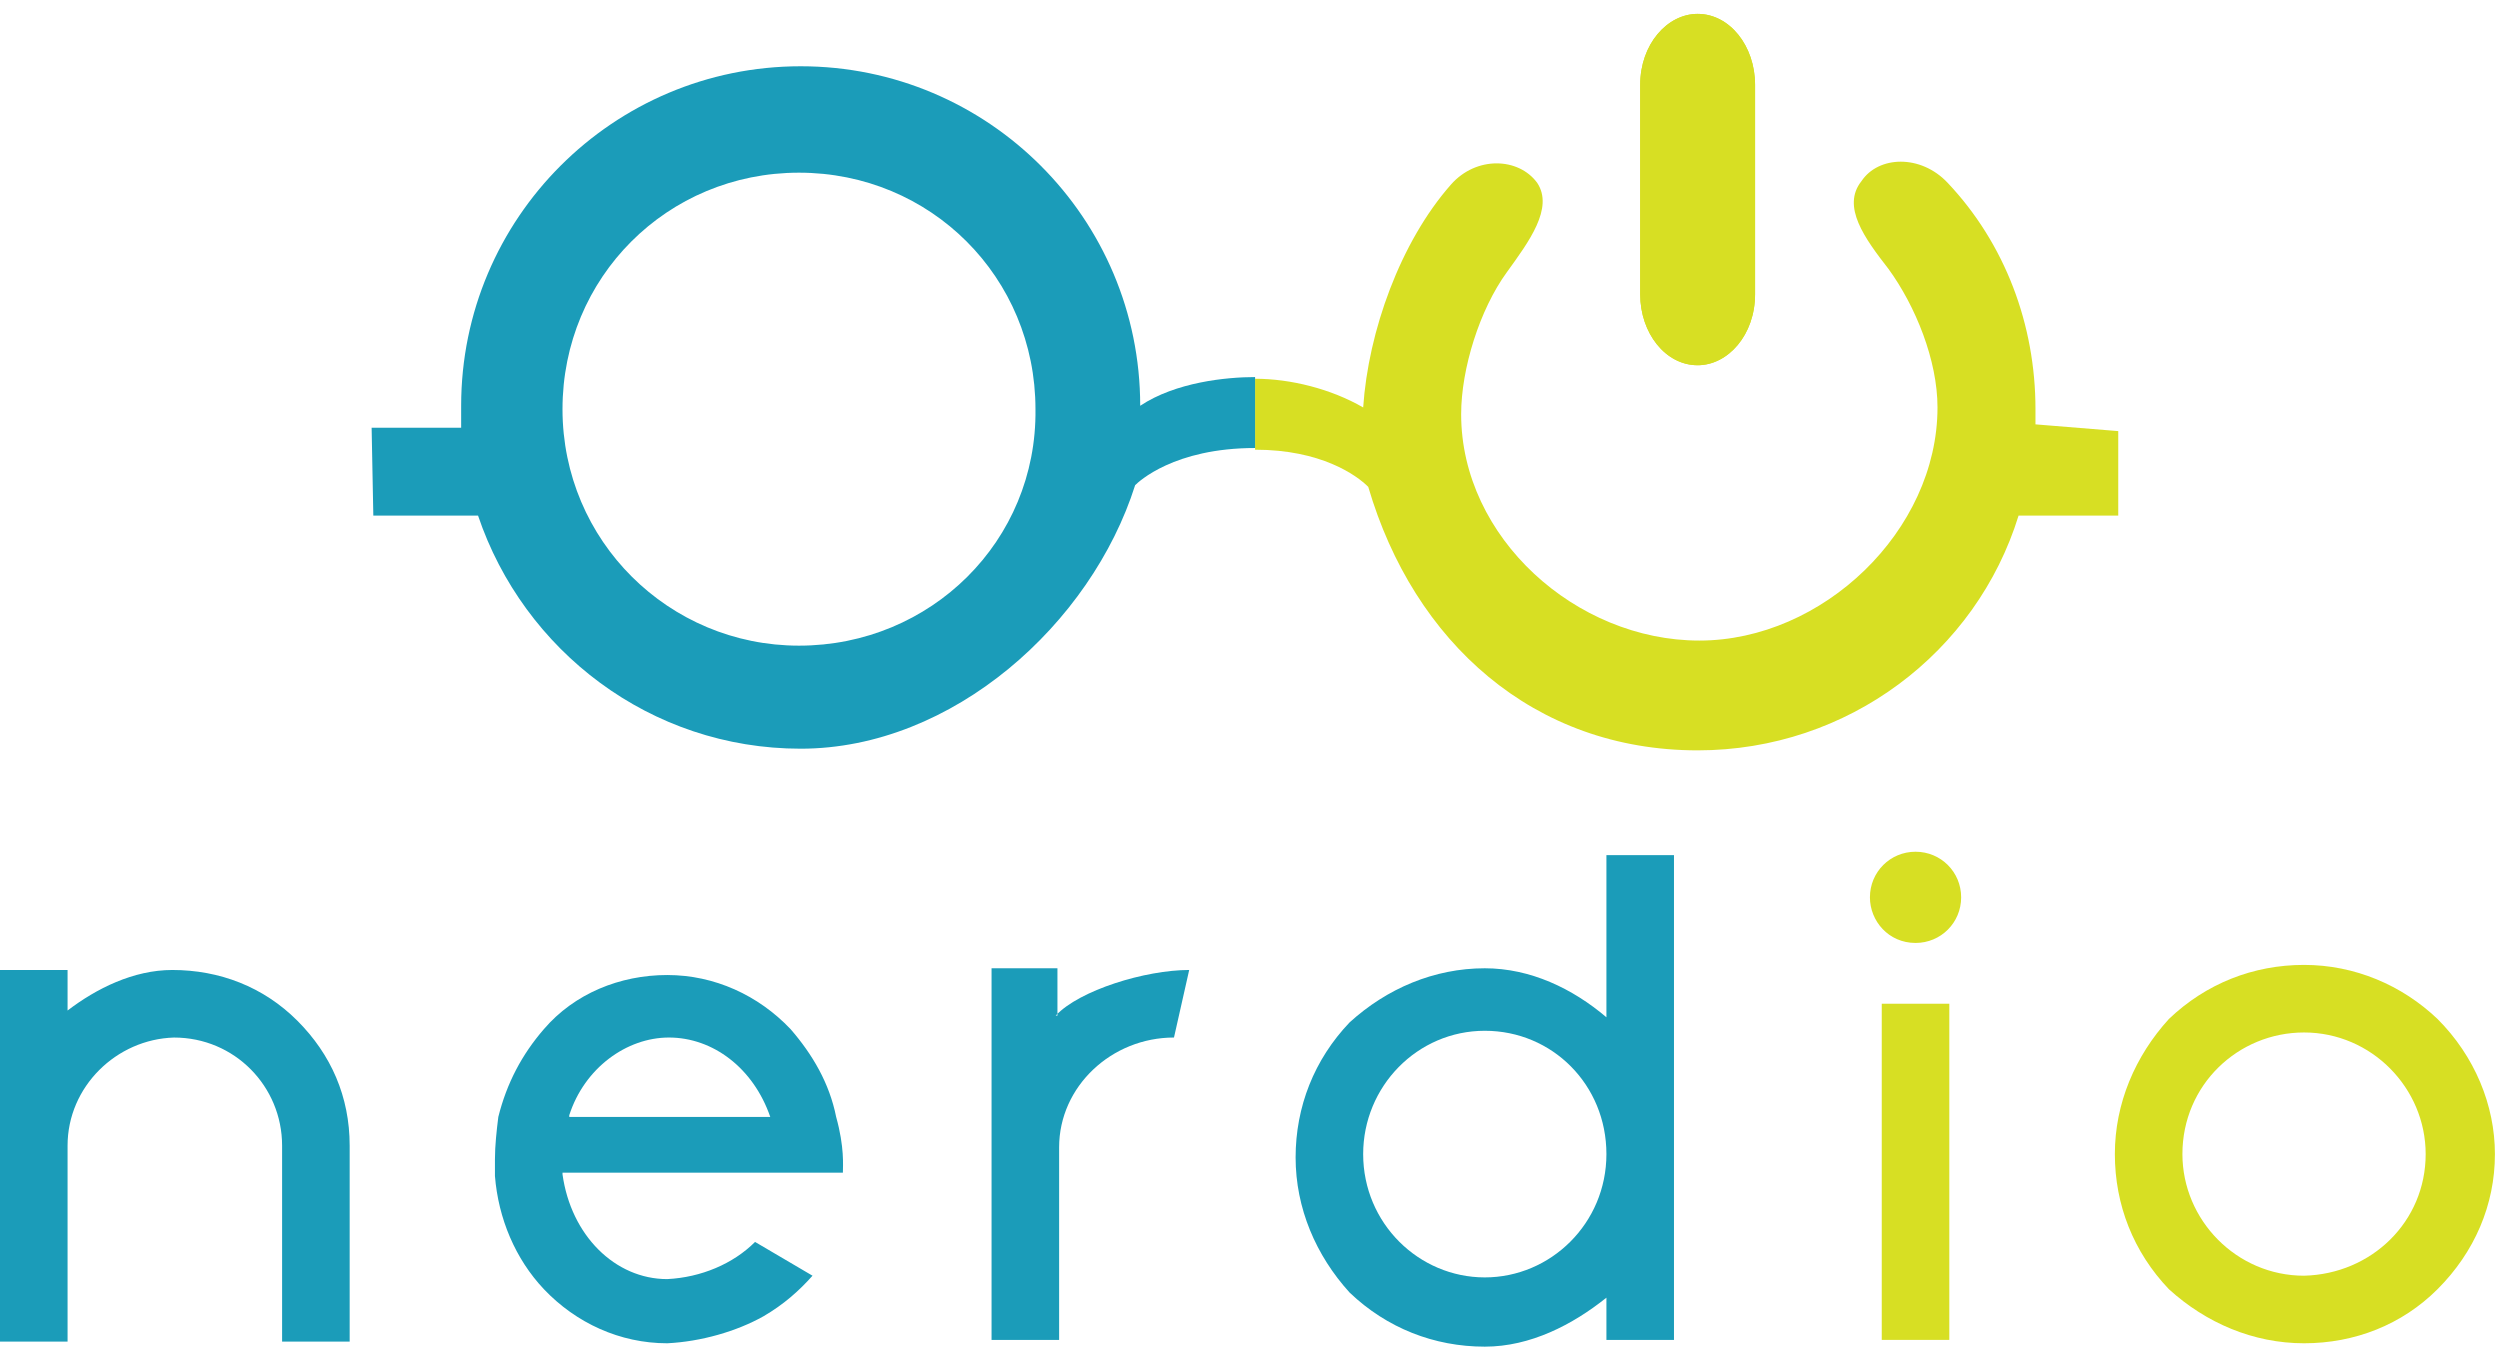 <?xml version="1.0" encoding="UTF-8"?> <svg xmlns="http://www.w3.org/2000/svg" xmlns:xlink="http://www.w3.org/1999/xlink" width="180px" height="97px" viewBox="0 0 180 97"><!-- Generator: Sketch 52.6 (67491) - http://www.bohemiancoding.com/sketch --><title>logos/logo</title><desc>Created with Sketch.</desc><g id="logos/logo" stroke="none" stroke-width="1" fill="none" fill-rule="evenodd"><g id="Group-26" transform="translate(0, 1)"><path d="M122.23,25.297 C124.418,25.297 126.365,23.108 126.365,20.189 L126.365,5.108 C126.365,2.311 124.541,0 122.23,0 C120.041,0 118.094,2.189 118.094,5.108 L118.094,20.189 C118.094,22.986 119.918,25.297 122.23,25.297" id="Fill-1" fill="#D7DF23"></path><path d="M152.514,30.04 L152.514,36.121 L145.338,36.121 C142.297,45.973 133.054,53.026 122.23,53.026 C110.433,53.026 101.797,45.243 98.514,34.054 C97.662,33.203 95.109,31.378 90.365,31.378 L90.365,26.27 C92.919,26.27 95.838,26.999 98.149,28.337 C98.514,22.865 100.825,16.418 104.473,12.284 C106.297,10.216 109.338,10.337 110.676,12.162 C111.892,13.986 110.068,16.418 108.487,18.608 C106.541,21.284 105.203,25.54 105.203,28.824 C105.203,37.703 113.473,45.121 122.352,45.121 C131.23,45.121 139.5,37.216 139.5,28.337 C139.5,24.932 137.919,21.04 135.973,18.365 C134.271,16.175 132.568,13.865 134.028,12.04 C135.243,10.216 138.285,10.094 140.23,12.162 C144.366,16.54 146.554,22.378 146.554,28.459 L146.554,29.554 L152.514,30.04 Z" id="Fill-4" fill="#D7DF23"></path><path d="M57.527,45.487 C48.162,45.487 40.5,37.946 40.5,28.46 C40.5,18.973 48.041,11.433 57.527,11.433 C67.014,11.433 74.554,18.973 74.554,28.46 C74.676,37.946 67.014,45.487 57.527,45.487 Z M26.879,36.122 L34.419,36.122 C37.703,45.852 46.824,52.906 57.649,52.906 C68.595,52.906 78.568,43.906 81.73,33.933 C81.973,33.69 84.527,31.257 90.365,31.257 L90.365,26.149 C88.298,26.149 84.649,26.514 82.095,28.216 C82.095,28.095 82.095,28.338 82.095,28.216 C82.095,14.716 71.149,3.771 57.649,3.771 C44.149,3.771 33.203,14.716 33.203,28.216 L33.203,29.798 L26.757,29.798 L26.879,36.122 Z" id="Fill-6" fill="#1B9CB9"></path><path d="M122.23,25.297 C124.418,25.297 126.365,23.108 126.365,20.189 L126.365,5.108 C126.365,2.311 124.541,0 122.23,0 C120.041,0 118.094,2.189 118.094,5.108 L118.094,20.189 C118.094,22.986 119.918,25.297 122.23,25.297" id="Fill-8" fill="#D7DF23"></path><path d="M55.459,79.419 C54.243,75.892 51.325,73.702 48.163,73.702 C45.121,73.702 42.081,75.892 40.986,79.297 L40.986,79.419 L55.459,79.419 Z M60.688,83.433 L40.501,83.433 L40.501,83.554 C41.108,87.933 44.27,91.095 48.041,91.095 C50.474,90.973 52.783,90 54.364,88.419 L58.501,90.851 C57.526,91.945 56.432,92.919 54.974,93.77 C53.026,94.864 50.474,95.595 48.041,95.716 C44.636,95.716 41.474,94.257 39.163,91.824 C37.094,89.635 35.879,86.716 35.636,83.676 L35.636,82.459 C35.636,81.486 35.757,80.392 35.879,79.419 C36.486,76.986 37.581,74.919 39.163,73.095 C41.352,70.54 44.636,69.202 48.041,69.202 C51.446,69.202 54.608,70.662 56.919,73.095 C58.501,74.919 59.717,76.986 60.203,79.419 C60.812,81.607 60.688,82.945 60.688,83.433 Z" id="Fill-11" fill="#1B9CB9"></path><path d="M76.014,72.121 C77.717,70.297 82.46,68.838 85.622,68.838 L84.527,73.702 C80.027,73.702 76.257,77.229 76.257,81.607 L76.257,95.473 L71.392,95.473 L71.392,68.716 L76.136,68.716 L76.136,72.121 L76.014,72.121 Z" id="Fill-13" fill="#1B9CB9"></path><path d="M174.648,82.095 C174.648,77.351 170.756,73.338 165.891,73.338 C161.148,73.338 157.134,77.108 157.134,82.095 C157.134,86.838 161.027,90.851 165.891,90.851 C170.756,90.73 174.648,86.959 174.648,82.095 M179.634,82.095 C179.634,85.743 178.175,89.149 175.5,91.824 C172.946,94.378 169.541,95.716 165.891,95.716 C162.243,95.716 158.837,94.257 156.162,91.824 C153.608,89.149 152.27,85.743 152.27,82.095 C152.27,78.446 153.729,75.04 156.162,72.365 C158.837,69.811 162.243,68.473 165.891,68.473 C169.541,68.473 172.946,69.933 175.5,72.365 C178.175,75.04 179.634,78.568 179.634,82.095" id="Fill-15" fill="#D7DF23"></path><path d="M106.905,90.973 C102.162,90.973 98.148,87.081 98.148,82.095 C98.148,77.23 102.041,73.216 106.905,73.216 C111.77,73.216 115.662,77.108 115.662,82.095 C115.662,87.081 111.648,90.973 106.905,90.973 Z M115.662,72.244 C113.229,70.176 110.189,68.716 106.905,68.716 C103.257,68.716 99.851,70.176 97.176,72.608 C94.622,75.284 93.284,78.689 93.284,82.338 C93.284,85.987 94.743,89.392 97.176,92.068 C99.851,94.621 103.257,95.959 106.905,95.959 C110.189,95.959 113.229,94.378 115.662,92.433 L115.662,95.473 L120.527,95.473 L120.527,60.568 L115.662,60.568 L115.662,72.244 Z" id="Fill-17" fill="#1B9CB9"></path><path d="M25.176,81.487 L25.176,95.595 L20.311,95.595 L20.311,81.487 C20.311,77.23 16.905,73.703 12.527,73.703 C8.392,73.825 4.865,77.23 4.865,81.487 L4.865,95.595 L-0,95.595 L-0,68.839 L4.865,68.839 L4.865,71.758 C6.933,70.176 9.608,68.839 12.405,68.839 C15.811,68.839 18.973,70.054 21.405,72.487 C23.838,74.92 25.176,77.96 25.176,81.487" id="Fill-19" fill="#1B9CB9"></path><path d="M134.635,63.608 C134.635,61.784 136.095,60.325 137.919,60.325 C139.743,60.325 141.203,61.784 141.203,63.608 C141.203,65.433 139.743,66.892 137.919,66.892 C135.973,66.892 134.635,65.311 134.635,63.608" id="Fill-22" fill="#D7DF23"></path><polygon id="Fill-24" fill="#D7DF23" points="135.486 95.472 140.351 95.472 140.351 71.269 135.486 71.269"></polygon></g></g></svg> 